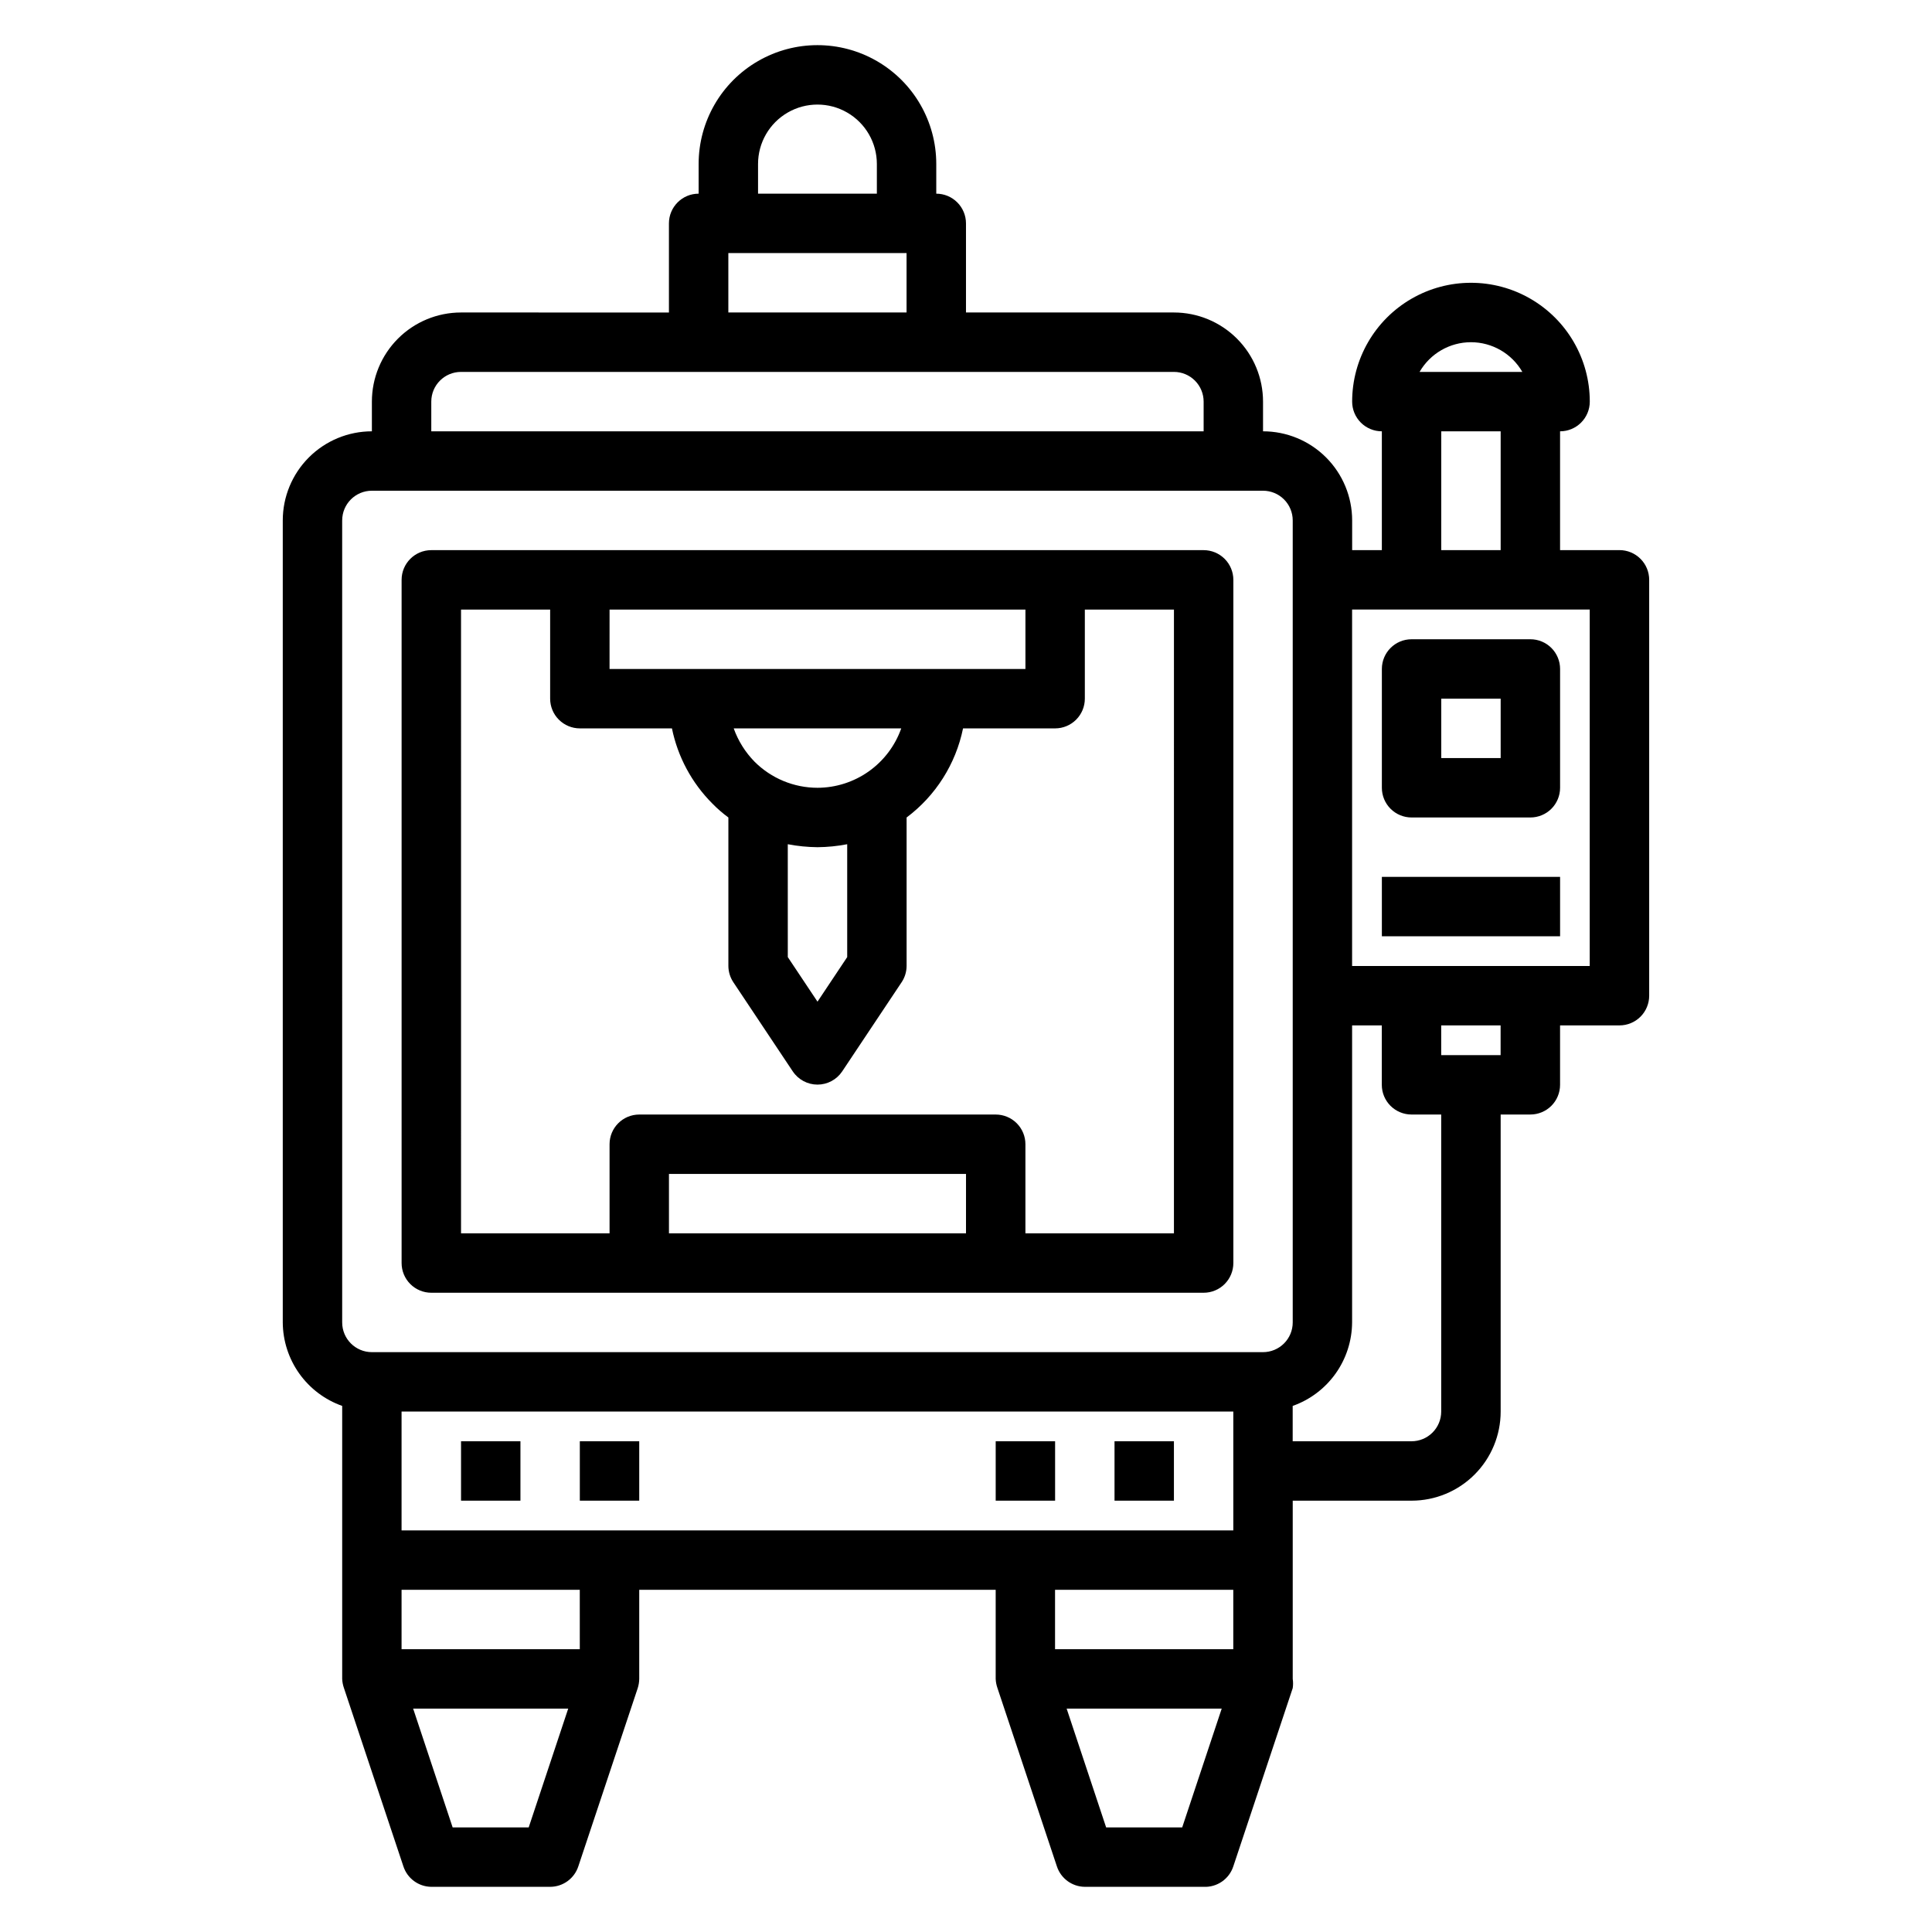 <?xml version="1.0" encoding="UTF-8"?>
<!-- Uploaded to: ICON Repo, www.svgrepo.com, Generator: ICON Repo Mixer Tools -->
<svg fill="#000000" width="800px" height="800px" version="1.1" viewBox="144 144 512 512" xmlns="http://www.w3.org/2000/svg">
 <g>
  <path d="m258.3 486.59h204.68c2.086 0 4.09-0.828 5.566-2.305 1.473-1.477 2.305-3.481 2.305-5.566v-181.05c0-2.09-0.832-4.094-2.305-5.566-1.477-1.477-3.481-2.309-5.566-2.309h-204.68c-4.348 0-7.871 3.527-7.871 7.875v181.05c0 2.086 0.828 4.09 2.305 5.566 1.477 1.477 3.481 2.305 5.566 2.305zm141.7-15.742h-78.719v-15.746h78.723zm-47.23-103.12c2.594 0.5 5.231 0.762 7.871 0.789 2.644-0.023 5.281-0.285 7.875-0.789v29.914l-7.871 11.809-7.871-11.809zm7.871-14.957c-6.258-0.004-12.262-2.496-16.688-6.926-2.453-2.504-4.336-5.512-5.512-8.816h44.398c-1.621 4.594-4.629 8.57-8.602 11.391-3.977 2.816-8.723 4.34-13.598 4.352zm-55.105-31.488 0.004-15.742h110.21v15.742zm-39.359-15.742h23.617v23.617-0.004c0 2.09 0.832 4.094 2.309 5.566 1.473 1.477 3.477 2.309 5.566 2.309h24.402c1.543 7.543 5.266 14.465 10.703 19.914 1.316 1.348 2.738 2.586 4.254 3.699v39.363c0.012 1.543 0.477 3.047 1.336 4.328l15.742 23.617h0.004c1.461 2.176 3.91 3.481 6.531 3.481 2.625 0 5.074-1.305 6.535-3.481l15.742-23.617h0.004c0.859-1.281 1.324-2.785 1.336-4.328v-39.363c7.707-5.773 13.027-14.176 14.957-23.613h24.402c2.09 0 4.09-0.832 5.566-2.309 1.477-1.473 2.309-3.477 2.309-5.566v-23.613h23.617l-0.004 165.31h-39.359v-23.617c0-2.086-0.828-4.09-2.305-5.566-1.477-1.477-3.481-2.305-5.566-2.305h-94.465c-4.348 0-7.871 3.523-7.871 7.871v23.617h-39.359z"/>
  <path d="m266.18 525.95h15.742v15.742h-15.742z"/>
  <path d="m297.66 525.95h15.742v15.742h-15.742z"/>
  <path d="m407.87 525.95h15.742v15.742h-15.742z"/>
  <path d="m439.36 525.95h15.742v15.742h-15.742z"/>
  <path d="m573.18 289.79h-15.746v-31.488c2.09 0 4.09-0.828 5.566-2.305 1.477-1.477 2.309-3.477 2.309-5.566 0-11.25-6.004-21.645-15.746-27.27-9.742-5.625-21.746-5.625-31.488 0s-15.742 16.02-15.742 27.27c0 2.09 0.828 4.09 2.305 5.566 1.477 1.477 3.477 2.305 5.566 2.305v31.488h-7.871v-7.871c0-6.262-2.488-12.27-6.918-16.699-4.43-4.43-10.438-6.918-16.699-6.918v-7.871c0-6.262-2.488-12.27-6.918-16.699-4.43-4.43-10.434-6.918-16.699-6.918h-55.102v-23.613c0-2.09-0.832-4.09-2.309-5.566-1.477-1.477-3.477-2.309-5.566-2.309v-7.871c0-11.25-6-21.645-15.742-27.27-9.742-5.625-21.746-5.625-31.488 0-9.742 5.625-15.746 16.02-15.746 27.27v7.871c-4.348 0-7.871 3.527-7.871 7.875v23.617l-55.102-0.004c-6.266 0-12.273 2.488-16.699 6.918-4.43 4.43-6.918 10.438-6.918 16.699v7.871c-6.266 0-12.27 2.488-16.699 6.918s-6.918 10.438-6.918 16.699v212.54c0.031 4.859 1.559 9.594 4.375 13.551 2.82 3.957 6.789 6.953 11.371 8.57v72.344c0.035 0.832 0.195 1.656 0.473 2.441l15.742 47.23c1.047 3.211 4.023 5.398 7.398 5.434h31.488c3.406-0.004 6.426-2.195 7.481-5.434l15.742-47.23c0.25-0.789 0.383-1.613 0.395-2.441v-23.613h94.465v23.617-0.004c0.035 0.832 0.195 1.656 0.473 2.441l15.742 47.23c1.047 3.211 4.023 5.398 7.402 5.434h31.488c3.547 0.172 6.773-2.051 7.871-5.434l15.742-47.23c0.121-0.809 0.121-1.633 0-2.441v-47.23h31.488c6.266 0 12.27-2.488 16.699-6.918 4.43-4.43 6.918-10.434 6.918-16.699v-78.719h7.871c2.09 0 4.09-0.832 5.566-2.305 1.477-1.477 2.305-3.481 2.305-5.566v-15.746h15.746c2.086 0 4.09-0.828 5.566-2.305s2.305-3.481 2.305-5.566v-110.21c0-2.09-0.828-4.094-2.305-5.566-1.477-1.477-3.481-2.309-5.566-2.309zm-39.359-55.105v0.004c5.617 0.004 10.809 3.004 13.617 7.871h-27.238c2.812-4.867 8-7.867 13.621-7.871zm-7.871 23.617h15.742v31.488h-15.746zm-181.06-70.848c0-5.625 3-10.82 7.871-13.633s10.875-2.812 15.746 0c4.871 2.812 7.871 8.008 7.871 13.633v7.871h-31.488zm-7.871 23.617h47.23v15.742h-47.23zm-78.723 39.359c0-4.348 3.527-7.871 7.875-7.871h188.93c2.09 0 4.09 0.828 5.566 2.305 1.477 1.477 2.309 3.481 2.309 5.566v7.871h-204.68zm-23.617 31.488h0.004c0-4.348 3.523-7.871 7.871-7.871h236.16c2.086 0 4.09 0.828 5.566 2.305 1.477 1.477 2.305 3.481 2.305 5.566v212.54c0 2.09-0.828 4.094-2.305 5.566-1.477 1.477-3.481 2.309-5.566 2.309h-236.16c-4.348 0-7.871-3.527-7.871-7.875zm236.16 236.16v31.488h-220.42v-31.488zm-186.73 110.21h-20.152l-10.469-31.488h41.094zm13.543-47.234h-47.234v-15.742h47.23zm173.18-15.742v15.742h-47.234v-15.742zm-13.539 62.977h-20.152l-10.469-31.488h41.094zm68.641-110.21c0 2.09-0.828 4.09-2.305 5.566-1.477 1.477-3.477 2.305-5.566 2.305h-31.488v-9.367c4.582-1.617 8.551-4.613 11.371-8.57 2.816-3.957 4.344-8.691 4.375-13.551v-78.719h7.871v15.746c0 2.086 0.828 4.09 2.305 5.566 1.477 1.473 3.481 2.305 5.566 2.305h7.871zm15.742-94.465h-15.742v-7.871h15.742zm23.617-23.617-62.973 0.004v-94.465h62.977z"/>
  <path d="m518.08 360.64h31.488c2.09 0 4.09-0.828 5.566-2.305 1.477-1.477 2.305-3.477 2.305-5.566v-31.488c0-2.086-0.828-4.09-2.305-5.566-1.477-1.477-3.477-2.305-5.566-2.305h-31.488c-4.348 0-7.871 3.523-7.871 7.871v31.488c0 2.09 0.828 4.09 2.305 5.566 1.477 1.477 3.481 2.305 5.566 2.305zm7.871-31.488h15.742v15.742l-15.742 0.004z"/>
  <path d="m510.21 376.38h47.23v15.742h-47.23z"/>
 </g>
</svg>